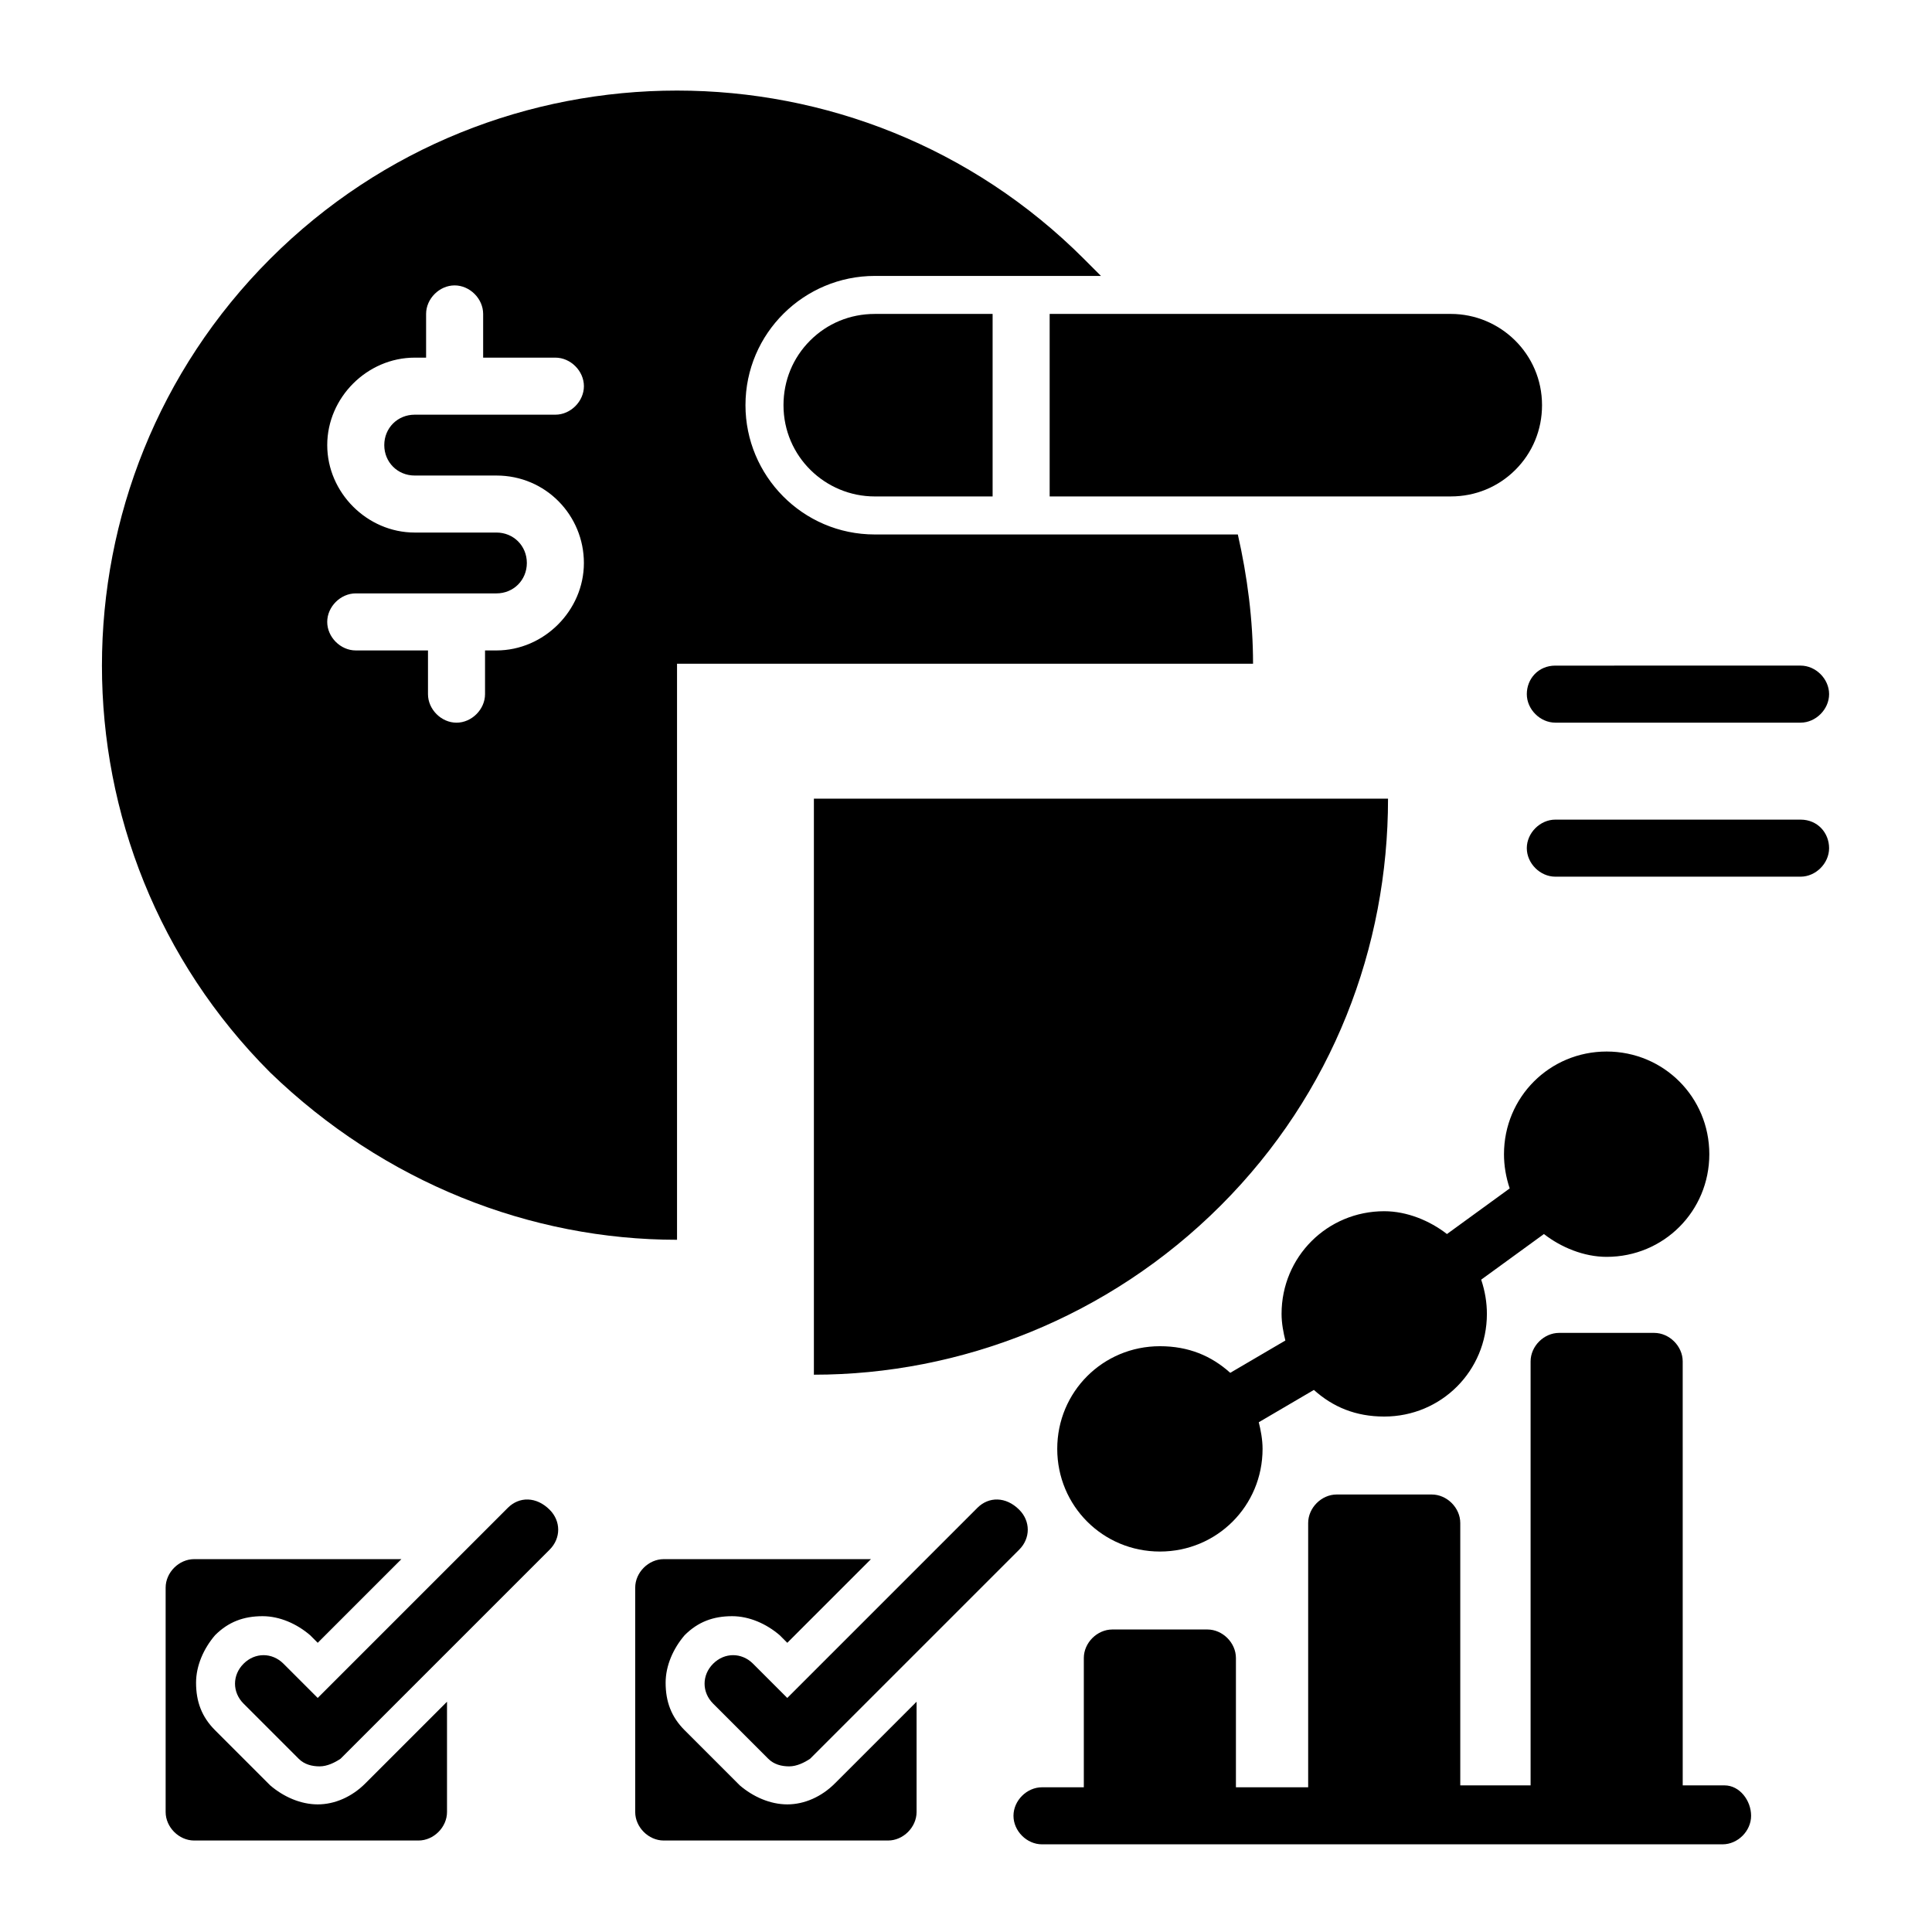<?xml version="1.0" encoding="UTF-8"?>
<!-- Uploaded to: ICON Repo, www.iconrepo.com, Generator: ICON Repo Mixer Tools -->
<svg fill="#000000" width="800px" height="800px" version="1.1" viewBox="144 144 512 512" xmlns="http://www.w3.org/2000/svg">
 <g>
  <path d="m323.42 472.55v-152.65h152.65c0-11.586-1.512-23.176-4.031-34.258l-96.223-0.004c-19.145 0-34.258-15.617-34.258-34.258 0-19.145 15.617-34.258 34.258-34.258h59.953c-1.512-1.512-3.023-3.023-4.535-4.535-59.449-59.449-156.18-59.449-215.63 0s-59.449 156.18 0 215.63c30.227 29.223 69.02 44.336 107.81 44.336zm-47.859-187.42h-21.664c-12.594 0-23.176-10.578-23.176-23.176 0-12.594 10.578-23.176 23.176-23.176h3.023v-11.586c0-4.031 3.527-7.559 7.559-7.559s7.559 3.527 7.559 7.559v11.586h19.145c4.031 0 7.559 3.527 7.559 7.559s-3.527 7.559-7.559 7.559h-37.285c-4.535 0-8.062 3.527-8.062 8.062 0 4.535 3.527 8.062 8.062 8.062h21.664c13.098 0 23.176 10.578 23.176 23.176 0 12.594-10.578 23.176-23.176 23.176h-3.023v11.586c0 4.031-3.527 7.559-7.559 7.559s-7.559-3.527-7.559-7.559v-11.586h-19.145c-4.031 0-7.559-3.527-7.559-7.559s3.527-7.559 7.559-7.559h37.281c4.535 0 8.062-3.527 8.062-8.062s-3.523-8.062-8.059-8.062z"/>
  <path d="m511.84 355.66h-152.15v152.65c38.793 0 78.09-15.113 107.82-44.84 29.723-29.723 44.332-68.516 44.332-107.81z"/>
  <path d="m358.69 234.25c-4.535 4.535-7.055 10.578-7.055 17.129 0 13.602 11.082 24.184 24.184 24.184h31.234v-48.367h-31.234c-6.551 0-12.598 2.519-17.129 7.055z"/>
  <path d="m422.17 275.56h106.3c6.551 0 12.594-2.519 17.129-7.055 4.535-4.535 7.055-10.578 7.055-17.129 0-13.602-11.082-24.184-24.184-24.184h-106.3z"/>
  <path d="m548.62 327.95c0 4.031 3.527 7.559 7.559 7.559h64.992c4.031 0 7.559-3.527 7.559-7.559s-3.527-7.559-7.559-7.559l-64.992 0.004c-4.535 0-7.559 3.523-7.559 7.555z"/>
  <path d="m621.17 361.21h-64.992c-4.031 0-7.559 3.527-7.559 7.559s3.527 7.559 7.559 7.559h64.992c4.031 0 7.559-3.527 7.559-7.559-0.004-4.035-3.023-7.559-7.559-7.559z"/>
  <path d="m278.58 543.59-50.383 50.383-9.07-9.07c-3.023-3.023-7.559-3.023-10.578 0-3.023 3.023-3.023 7.559 0 10.578l14.609 14.609c1.512 1.512 3.527 2.016 5.543 2.016s4.031-1.008 5.543-2.016l55.418-55.418c3.023-3.023 3.023-7.559 0-10.578-3.527-3.527-8.062-3.527-11.082-0.504z"/>
  <path d="m228.2 622.18c-4.535 0-9.07-2.016-12.594-5.039l-14.609-14.609c-3.527-3.527-5.039-7.559-5.039-12.594 0-4.535 2.016-9.07 5.039-12.594 3.527-3.527 7.559-5.039 12.594-5.039 4.535 0 9.07 2.016 12.594 5.039l2.016 2.016 22.168-22.168-54.914-0.004c-4.031 0-7.559 3.527-7.559 7.559v59.449c0 4.031 3.527 7.559 7.559 7.559h59.449c4.031 0 7.559-3.527 7.559-7.559v-29.223l-21.664 21.664c-3.527 3.527-8.062 5.543-12.598 5.543z"/>
  <path d="m352.64 622.18c-4.535 0-9.07-2.016-12.594-5.039l-14.609-14.609c-3.527-3.527-5.039-7.559-5.039-12.594 0-4.535 2.016-9.07 5.039-12.594 3.527-3.527 7.559-5.039 12.594-5.039 4.535 0 9.07 2.016 12.594 5.039l2.016 2.016 22.168-22.168-54.914-0.004c-4.031 0-7.559 3.527-7.559 7.559v59.449c0 4.031 3.527 7.559 7.559 7.559h59.449c4.031 0 7.559-3.527 7.559-7.559v-29.223l-21.664 21.664c-3.527 3.527-8.062 5.543-12.598 5.543z"/>
  <path d="m403.02 543.59-50.383 50.383-9.07-9.07c-3.023-3.023-7.559-3.023-10.578 0-3.023 3.023-3.023 7.559 0 10.578l14.609 14.609c1.512 1.512 3.527 2.016 5.543 2.016s4.031-1.008 5.543-2.016l55.418-55.418c3.023-3.023 3.023-7.559 0-10.578-3.523-3.527-8.059-3.527-11.082-0.504z"/>
  <path d="m569.78 477.08c15.113 0 27.207-12.09 27.207-27.207 0-15.113-12.09-27.207-27.207-27.207-15.113 0-27.207 12.09-27.207 27.207 0 3.023 0.504 6.047 1.512 9.07l-16.625 12.09c-4.535-3.527-10.578-6.047-16.625-6.047-15.113 0-27.207 12.09-27.207 27.207 0 2.519 0.504 5.039 1.008 7.055l-14.609 8.566c-5.039-4.535-11.082-7.055-18.641-7.055-15.113 0-27.207 12.09-27.207 27.207 0 15.113 12.09 27.207 27.207 27.207 15.113 0 27.207-12.09 27.207-27.207 0-2.519-0.504-5.039-1.008-7.055l14.609-8.566c5.039 4.535 11.082 7.055 18.641 7.055 15.113 0 27.207-12.09 27.207-27.207 0-3.023-0.504-6.047-1.512-9.07l16.625-12.09c4.535 3.527 10.582 6.047 16.625 6.047z"/>
  <path d="m601.02 617.14h-11.082l-0.004-112.35c0-4.031-3.527-7.559-7.559-7.559h-25.191c-4.031 0-7.559 3.527-7.559 7.559v112.35l-18.637 0.004v-69.527c0-4.031-3.527-7.559-7.559-7.559h-25.191c-4.031 0-7.559 3.527-7.559 7.559v70.031h-19.145v-34.258c0-4.031-3.527-7.559-7.559-7.559h-25.191c-4.031 0-7.559 3.527-7.559 7.559v34.258h-11.082c-4.031 0-7.559 3.527-7.559 7.559s3.527 7.559 7.559 7.559h180.36c4.031 0 7.559-3.527 7.559-7.559 0.004-4.031-3.016-8.062-7.047-8.062z"/>
 </g>
</svg>